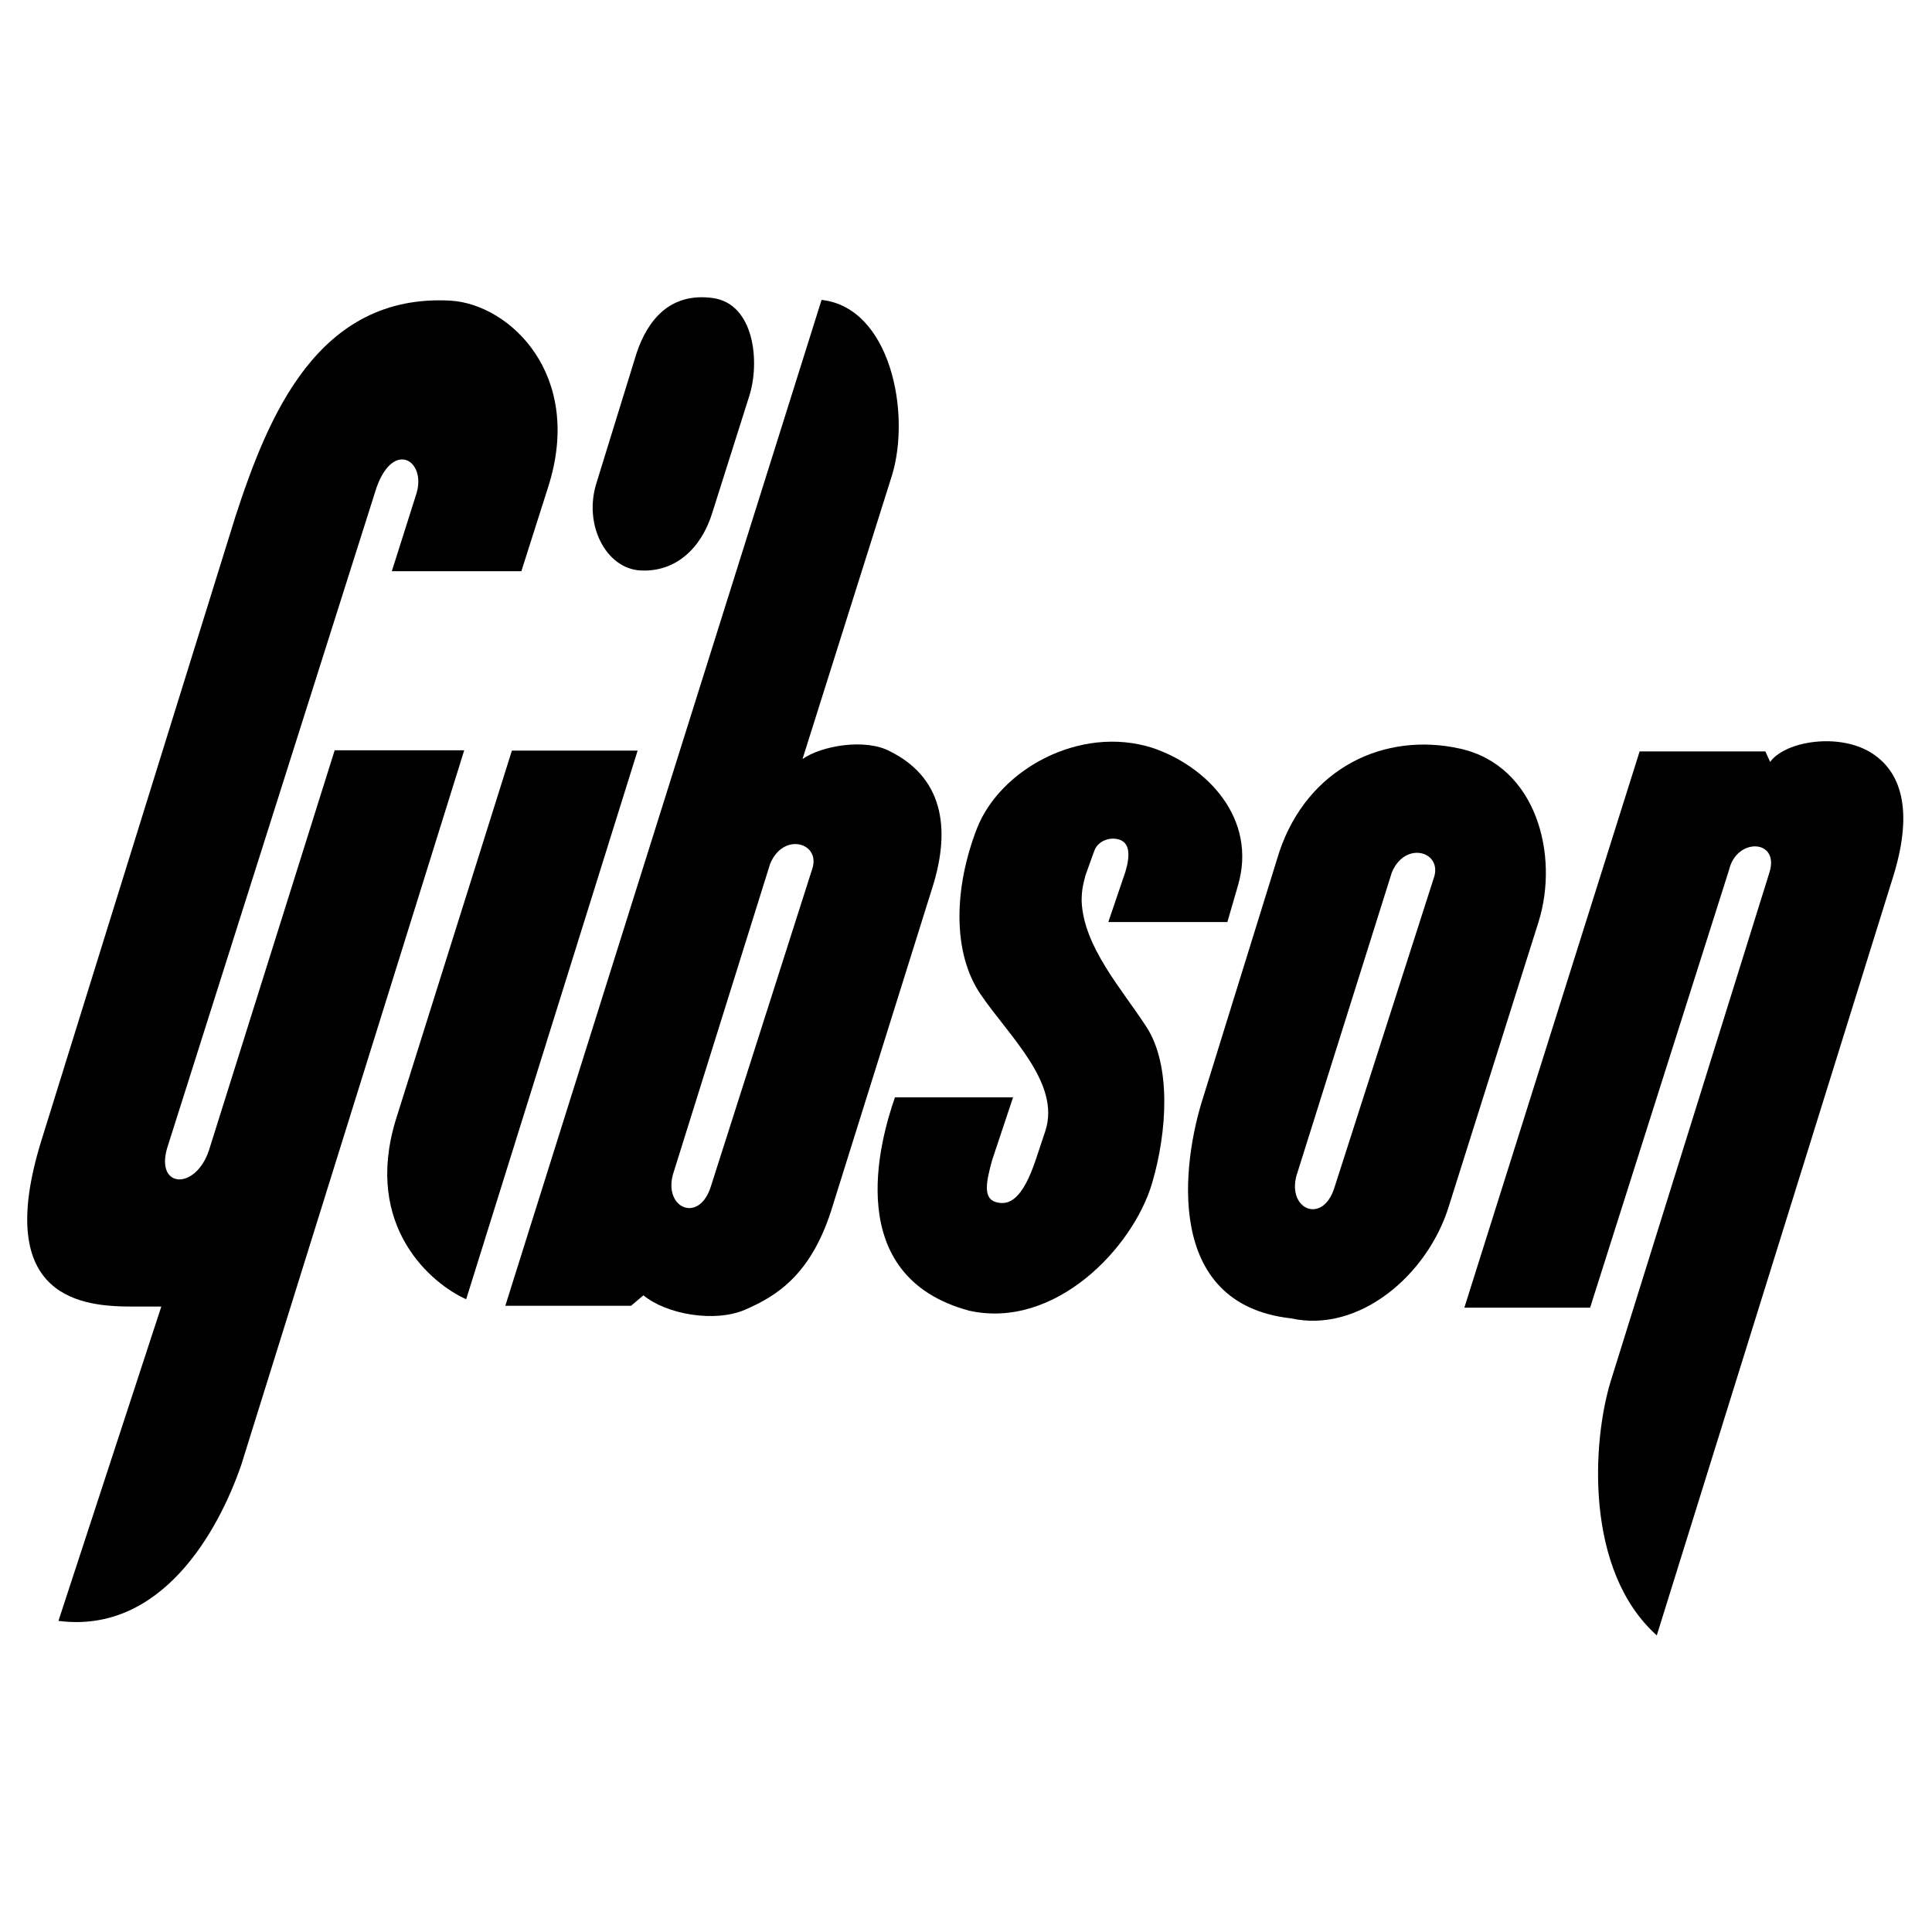 <?xml version="1.0" encoding="utf-8"?>
<!-- Generator: Adobe Illustrator 13.0.0, SVG Export Plug-In . SVG Version: 6.00 Build 14948)  -->
<!DOCTYPE svg PUBLIC "-//W3C//DTD SVG 1.0//EN" "http://www.w3.org/TR/2001/REC-SVG-20010904/DTD/svg10.dtd">
<svg version="1.0" id="Layer_1" xmlns="http://www.w3.org/2000/svg" xmlns:xlink="http://www.w3.org/1999/xlink" x="0px" y="0px"
	 width="192.744px" height="192.744px" viewBox="0 0 192.744 192.744" enable-background="new 0 0 192.744 192.744"
	 xml:space="preserve">
<g>
	<polygon fill-rule="evenodd" clip-rule="evenodd" fill="#FFFFFF" points="0,0 192.744,0 192.744,192.744 0,192.744 0,0 	"/>
	<path fill-rule="evenodd" clip-rule="evenodd" d="M51.069,74.882l-11.594,36.871l0,0c-3.231,10.644,3.611,16.345,7.032,17.865l0,0
		l17.105-54.736H51.069L51.069,74.882L51.069,74.882z"/>
	<path fill-rule="evenodd" clip-rule="evenodd" d="M186.764,75.154c-3.232-2.091-8.648-1.236-10.168,0.855l0,0l-0.477-1.045h-12.543
		L146.09,130.46h12.545l13.873-43.713l0,0c0.762-3.231,5.133-3.041,3.992,0.38l0,0l-15.775,50.556l0,0
		c-1.9,6.082-2.66,19.006,4.562,25.468l0,0l23.566-75.643l0,0C190.754,81.425,189.994,77.244,186.764,75.154L186.764,75.154
		L186.764,75.154L186.764,75.154z"/>
	<path fill-rule="evenodd" clip-rule="evenodd" d="M145.693,74.695c-7.602-1.71-15.205,1.901-18.055,10.263l0,0l-7.604,24.517l0,0
		c-2.09,6.462-3.99,20.622,8.742,22.047c6.844,1.521,13.686-4.371,15.775-11.213l0,0l8.934-28.319l0,0
		C155.576,85.339,153.295,76.406,145.693,74.695L145.693,74.695L145.693,74.695L145.693,74.695z M143.033,87.62l-9.883,30.789l0,0
		c-1.141,3.802-4.752,2.281-3.803-1.14l0,0l9.504-30.219l0,0C140.182,83.818,143.982,84.958,143.033,87.62L143.033,87.62
		L143.033,87.62L143.033,87.62z"/>
	<path fill-rule="evenodd" clip-rule="evenodd" d="M107.908,89.898c0-1.235,0.191-1.806,0.381-2.566l0,0l0.855-2.376l0,0
		c0.381-1.14,1.615-1.425,2.375-1.235c1.236,0.285,1.236,1.616,0.762,3.231l0,0l-1.711,5.037h11.877l1.047-3.611l0,0
		c1.994-6.747-3.137-11.974-8.553-13.779c-7.223-2.281-15.205,2.186-17.486,8.077c-2.28,5.892-2.47,12.354,0.381,16.535
		c2.852,4.182,7.982,8.838,6.461,13.59l0,0l-0.949,2.851l0,0c-1.33,3.991-2.66,4.656-3.992,4.276
		c-1.33-0.38-0.949-2.091-0.379-4.182l0,0l2.09-6.271H89.283l0,0c-1.521,4.371-5.322,17.865,7.412,21.286
		c8.553,1.9,16.346-6.271,18.246-12.733c1.525-5.189,1.9-11.784-0.57-15.585S108.1,94.459,107.908,89.898L107.908,89.898
		L107.908,89.898L107.908,89.898z"/>
	<path fill-rule="evenodd" clip-rule="evenodd" d="M88.805,74.963c-2.471-1.331-6.842-0.57-8.743,0.76l0,0l8.933-28.319l0,0
		c1.9-6.272-0.19-16.725-7.032-17.485l0,0l-31.55,100.35h12.544l1.235-1.045l0,0c2.281,1.9,7.127,2.756,10.168,1.426
		c3.041-1.331,6.652-3.421,8.743-10.453l0,0l9.883-31.55l0,0C94.697,83.326,94.507,77.814,88.805,74.963L88.805,74.963
		L88.805,74.963L88.805,74.963z M81.013,86.747L70.94,118.296l0,0c-1.141,3.802-4.751,2.281-3.801-1.14l0,0l9.693-30.979l0,0
		C78.162,82.946,81.963,84.086,81.013,86.747L81.013,86.747L81.013,86.747L81.013,86.747z"/>
	<path fill-rule="evenodd" clip-rule="evenodd" d="M33.389,74.85l-12.544,39.912l0,0c-1.331,3.991-5.322,3.801-4.181-0.19l0,0
		l20.906-65.95l0,0c1.71-4.751,4.941-2.661,3.991,0.57l0,0l-2.471,7.792h12.924l2.661-8.363l0,0
		c3.611-11.213-3.801-18.246-9.693-18.625c-13.304-0.76-18.246,11.593-21.477,21.477l0,0L4.12,113.812l0,0
		c-4.941,15.965,4.372,16.535,9.123,16.535l0,0h2.851L5.831,161.706l0,0c10.263,1.33,15.965-8.933,18.246-15.585l0,0L46.313,74.85
		H33.389L33.389,74.85L33.389,74.85z"/>
	<path fill-rule="evenodd" clip-rule="evenodd" d="M63.883,56.911c3.421,0.19,6.082-2.09,7.222-5.892l0,0l3.611-11.404l0,0
		c1.14-3.421,0.57-9.312-3.611-9.883c-4.181-0.57-6.462,2.09-7.602,5.512l0,0l-3.991,12.924l0,0
		C58.181,52.35,60.462,56.721,63.883,56.911L63.883,56.911L63.883,56.911L63.883,56.911z"/>
</g>
</svg>
